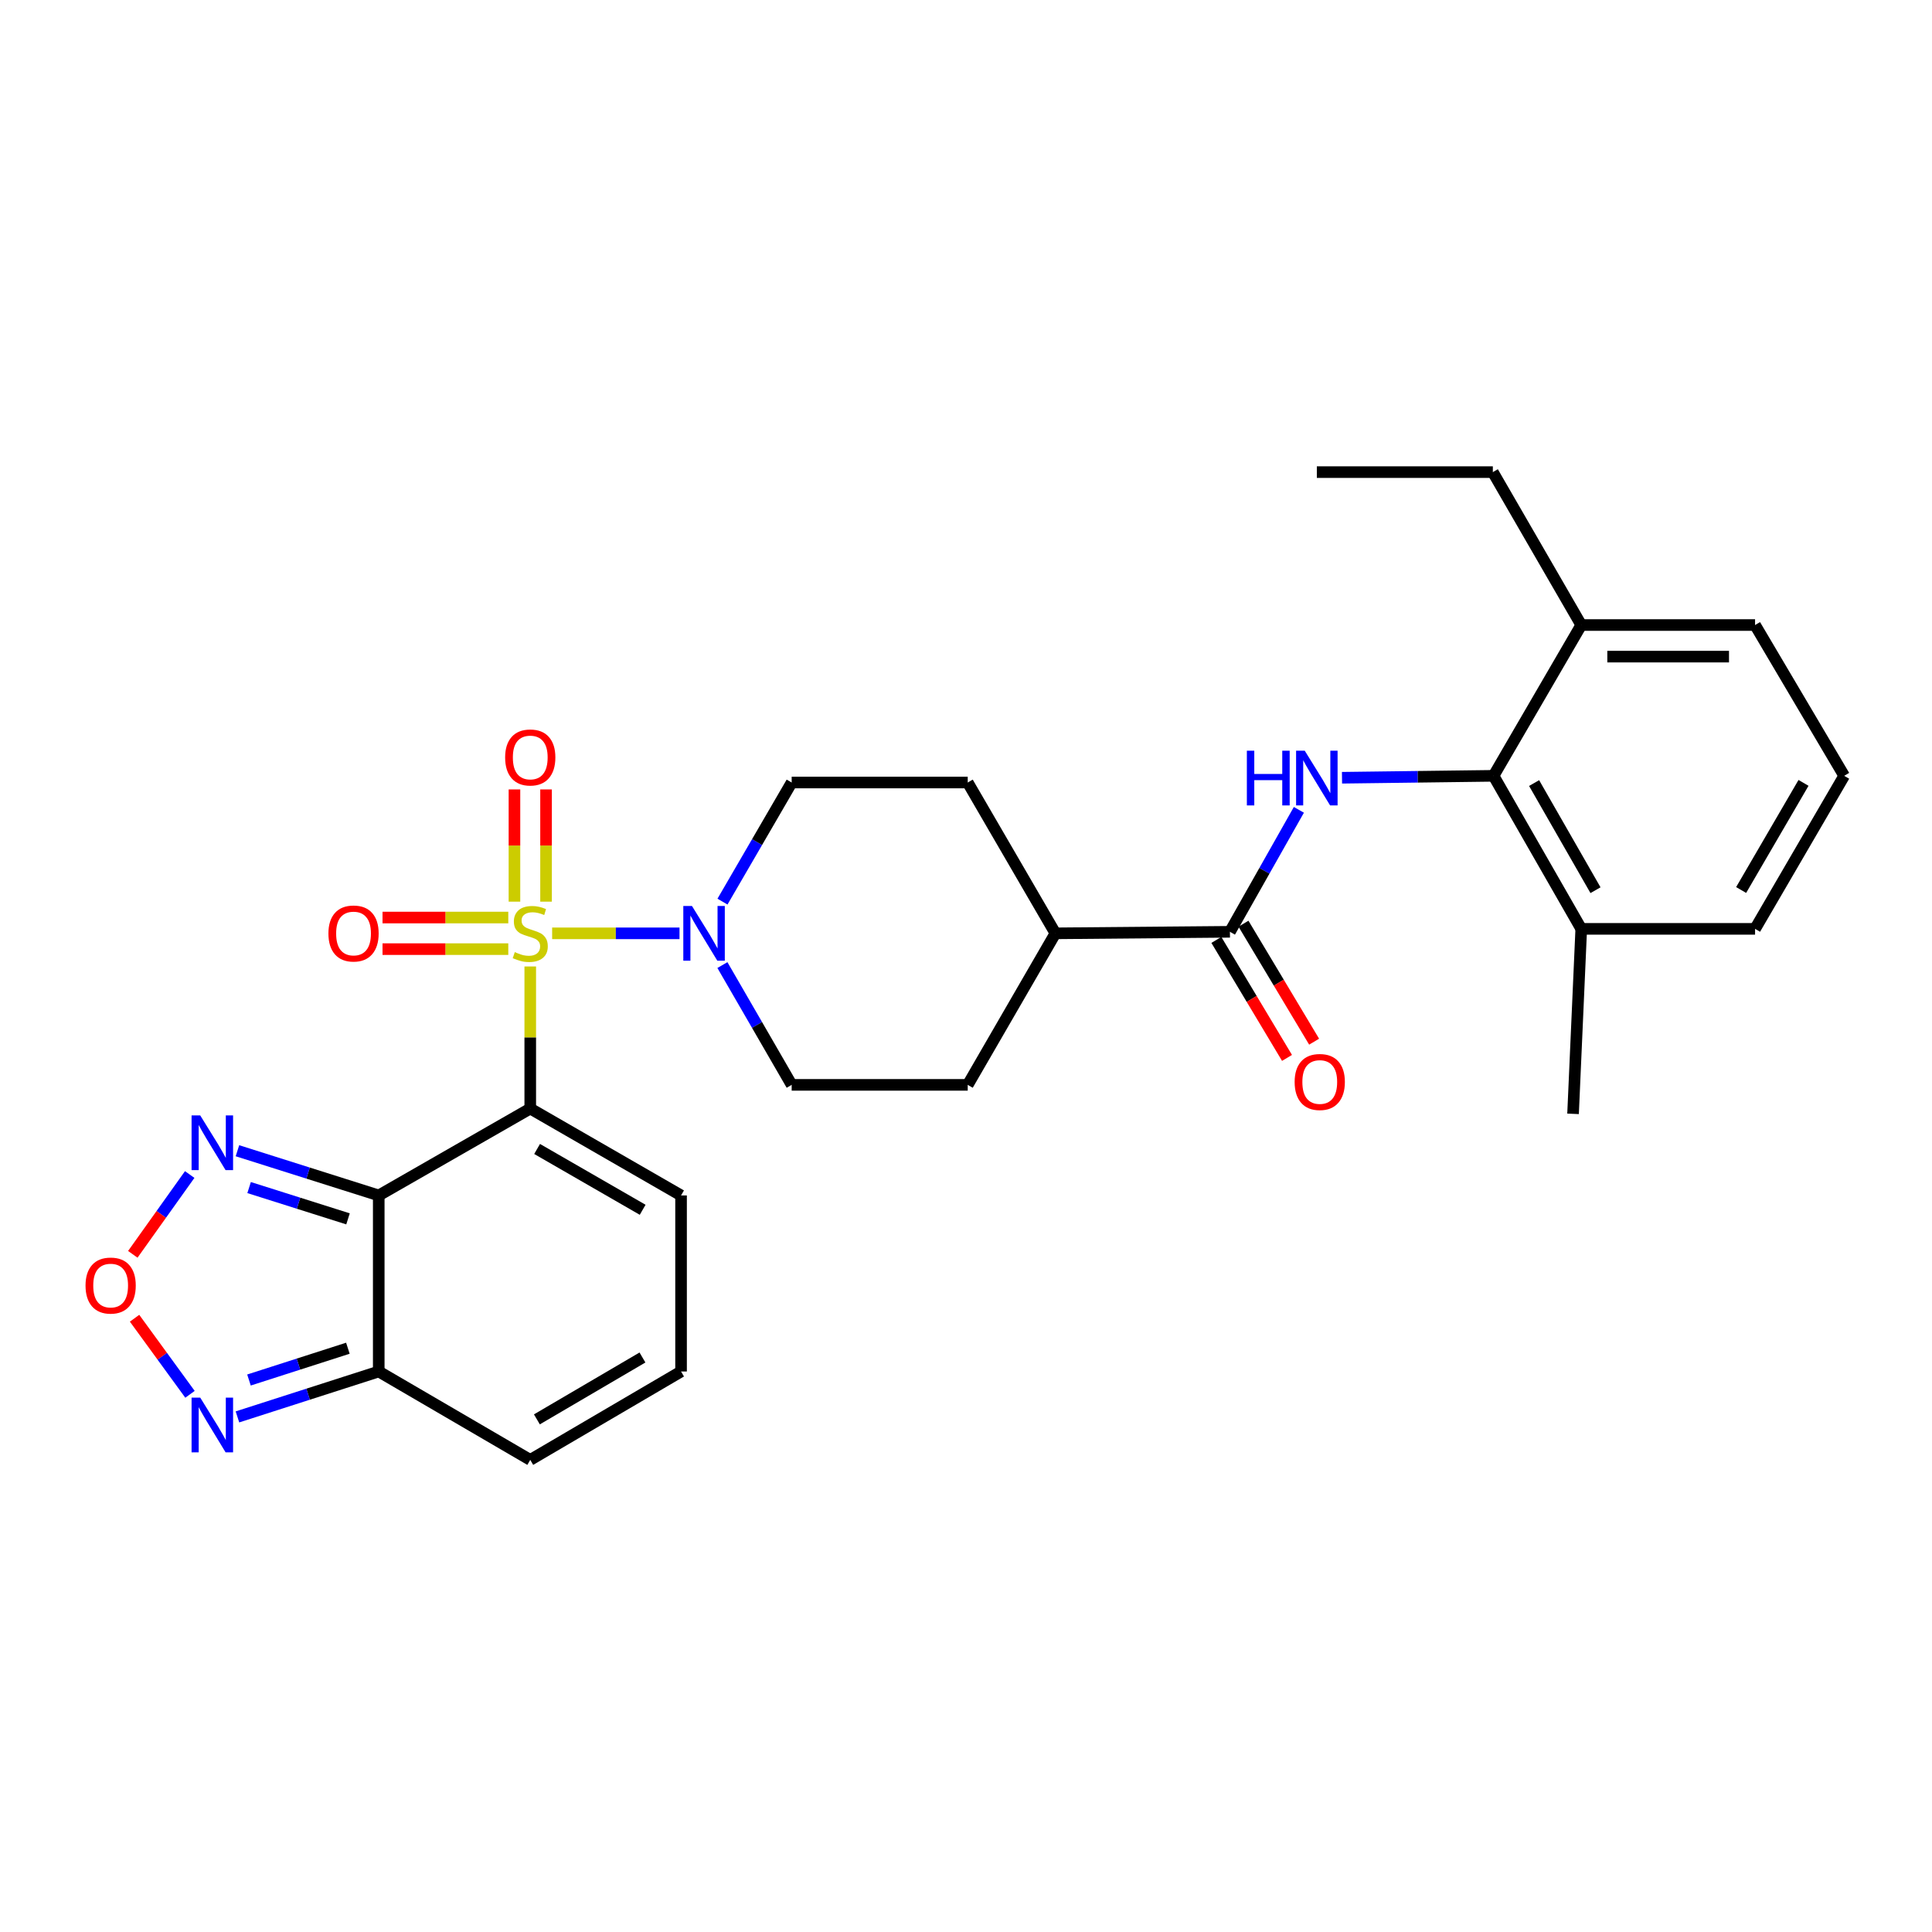 <?xml version='1.0' encoding='iso-8859-1'?>
<svg version='1.1' baseProfile='full'
              xmlns='http://www.w3.org/2000/svg'
                      xmlns:rdkit='http://www.rdkit.org/xml'
                      xmlns:xlink='http://www.w3.org/1999/xlink'
                  xml:space='preserve'
width='1000px' height='1000px' viewBox='0 0 1000 1000'>
<!-- END OF HEADER -->
<rect style='opacity:1.0;fill:#FFFFFF;stroke:none' width='1000' height='1000' x='0' y='0'> </rect>
<path class='bond-0' d='M 274.458,500.24 L 274.458,537.014' style='fill:none;fill-rule:evenodd;stroke:#CCCC00;stroke-width:6px;stroke-linecap:butt;stroke-linejoin:miter;stroke-opacity:1' />
<path class='bond-0' d='M 274.458,537.014 L 274.458,573.789' style='fill:none;fill-rule:evenodd;stroke:#000000;stroke-width:6px;stroke-linecap:butt;stroke-linejoin:miter;stroke-opacity:1' />
<path class='bond-2' d='M 285.787,483.093 L 318.749,483.093' style='fill:none;fill-rule:evenodd;stroke:#CCCC00;stroke-width:6px;stroke-linecap:butt;stroke-linejoin:miter;stroke-opacity:1' />
<path class='bond-2' d='M 318.749,483.093 L 351.712,483.093' style='fill:none;fill-rule:evenodd;stroke:#0000FF;stroke-width:6px;stroke-linecap:butt;stroke-linejoin:miter;stroke-opacity:1' />
<path class='bond-11' d='M 263.091,474.916 L 230.542,474.916' style='fill:none;fill-rule:evenodd;stroke:#CCCC00;stroke-width:6px;stroke-linecap:butt;stroke-linejoin:miter;stroke-opacity:1' />
<path class='bond-11' d='M 230.542,474.916 L 197.992,474.916' style='fill:none;fill-rule:evenodd;stroke:#FF0000;stroke-width:6px;stroke-linecap:butt;stroke-linejoin:miter;stroke-opacity:1' />
<path class='bond-11' d='M 263.091,491.269 L 230.542,491.269' style='fill:none;fill-rule:evenodd;stroke:#CCCC00;stroke-width:6px;stroke-linecap:butt;stroke-linejoin:miter;stroke-opacity:1' />
<path class='bond-11' d='M 230.542,491.269 L 197.992,491.269' style='fill:none;fill-rule:evenodd;stroke:#FF0000;stroke-width:6px;stroke-linecap:butt;stroke-linejoin:miter;stroke-opacity:1' />
<path class='bond-12' d='M 282.634,466.695 L 282.634,437.651' style='fill:none;fill-rule:evenodd;stroke:#CCCC00;stroke-width:6px;stroke-linecap:butt;stroke-linejoin:miter;stroke-opacity:1' />
<path class='bond-12' d='M 282.634,437.651 L 282.634,408.607' style='fill:none;fill-rule:evenodd;stroke:#FF0000;stroke-width:6px;stroke-linecap:butt;stroke-linejoin:miter;stroke-opacity:1' />
<path class='bond-12' d='M 266.281,466.695 L 266.281,437.651' style='fill:none;fill-rule:evenodd;stroke:#CCCC00;stroke-width:6px;stroke-linecap:butt;stroke-linejoin:miter;stroke-opacity:1' />
<path class='bond-12' d='M 266.281,437.651 L 266.281,408.607' style='fill:none;fill-rule:evenodd;stroke:#FF0000;stroke-width:6px;stroke-linecap:butt;stroke-linejoin:miter;stroke-opacity:1' />
<path class='bond-1' d='M 274.458,573.789 L 196.036,618.76' style='fill:none;fill-rule:evenodd;stroke:#000000;stroke-width:6px;stroke-linecap:butt;stroke-linejoin:miter;stroke-opacity:1' />
<path class='bond-10' d='M 274.458,573.789 L 352.516,618.76' style='fill:none;fill-rule:evenodd;stroke:#000000;stroke-width:6px;stroke-linecap:butt;stroke-linejoin:miter;stroke-opacity:1' />
<path class='bond-10' d='M 278.003,594.704 L 332.644,626.184' style='fill:none;fill-rule:evenodd;stroke:#000000;stroke-width:6px;stroke-linecap:butt;stroke-linejoin:miter;stroke-opacity:1' />
<path class='bond-4' d='M 196.036,618.76 L 196.036,709.883' style='fill:none;fill-rule:evenodd;stroke:#000000;stroke-width:6px;stroke-linecap:butt;stroke-linejoin:miter;stroke-opacity:1' />
<path class='bond-5' d='M 196.036,618.76 L 159.467,607.189' style='fill:none;fill-rule:evenodd;stroke:#000000;stroke-width:6px;stroke-linecap:butt;stroke-linejoin:miter;stroke-opacity:1' />
<path class='bond-5' d='M 159.467,607.189 L 122.899,595.618' style='fill:none;fill-rule:evenodd;stroke:#0000FF;stroke-width:6px;stroke-linecap:butt;stroke-linejoin:miter;stroke-opacity:1' />
<path class='bond-5' d='M 180.132,630.879 L 154.534,622.78' style='fill:none;fill-rule:evenodd;stroke:#000000;stroke-width:6px;stroke-linecap:butt;stroke-linejoin:miter;stroke-opacity:1' />
<path class='bond-5' d='M 154.534,622.78 L 128.936,614.68' style='fill:none;fill-rule:evenodd;stroke:#0000FF;stroke-width:6px;stroke-linecap:butt;stroke-linejoin:miter;stroke-opacity:1' />
<path class='bond-16' d='M 373.915,499.518 L 391.843,530.521' style='fill:none;fill-rule:evenodd;stroke:#0000FF;stroke-width:6px;stroke-linecap:butt;stroke-linejoin:miter;stroke-opacity:1' />
<path class='bond-16' d='M 391.843,530.521 L 409.77,561.524' style='fill:none;fill-rule:evenodd;stroke:#000000;stroke-width:6px;stroke-linecap:butt;stroke-linejoin:miter;stroke-opacity:1' />
<path class='bond-17' d='M 373.955,466.676 L 391.863,435.85' style='fill:none;fill-rule:evenodd;stroke:#0000FF;stroke-width:6px;stroke-linecap:butt;stroke-linejoin:miter;stroke-opacity:1' />
<path class='bond-17' d='M 391.863,435.85 L 409.77,405.025' style='fill:none;fill-rule:evenodd;stroke:#000000;stroke-width:6px;stroke-linecap:butt;stroke-linejoin:miter;stroke-opacity:1' />
<path class='bond-3' d='M 672.297,419.172 L 654.451,450.737' style='fill:none;fill-rule:evenodd;stroke:#0000FF;stroke-width:6px;stroke-linecap:butt;stroke-linejoin:miter;stroke-opacity:1' />
<path class='bond-3' d='M 654.451,450.737 L 636.605,482.302' style='fill:none;fill-rule:evenodd;stroke:#000000;stroke-width:6px;stroke-linecap:butt;stroke-linejoin:miter;stroke-opacity:1' />
<path class='bond-9' d='M 694.621,402.561 L 733.837,402.062' style='fill:none;fill-rule:evenodd;stroke:#0000FF;stroke-width:6px;stroke-linecap:butt;stroke-linejoin:miter;stroke-opacity:1' />
<path class='bond-9' d='M 733.837,402.062 L 773.054,401.564' style='fill:none;fill-rule:evenodd;stroke:#000000;stroke-width:6px;stroke-linecap:butt;stroke-linejoin:miter;stroke-opacity:1' />
<path class='bond-8' d='M 196.036,709.883 L 159.469,721.634' style='fill:none;fill-rule:evenodd;stroke:#000000;stroke-width:6px;stroke-linecap:butt;stroke-linejoin:miter;stroke-opacity:1' />
<path class='bond-8' d='M 159.469,721.634 L 122.902,733.386' style='fill:none;fill-rule:evenodd;stroke:#0000FF;stroke-width:6px;stroke-linecap:butt;stroke-linejoin:miter;stroke-opacity:1' />
<path class='bond-8' d='M 180.062,697.839 L 154.465,706.066' style='fill:none;fill-rule:evenodd;stroke:#000000;stroke-width:6px;stroke-linecap:butt;stroke-linejoin:miter;stroke-opacity:1' />
<path class='bond-8' d='M 154.465,706.066 L 128.869,714.292' style='fill:none;fill-rule:evenodd;stroke:#0000FF;stroke-width:6px;stroke-linecap:butt;stroke-linejoin:miter;stroke-opacity:1' />
<path class='bond-30' d='M 196.036,709.883 L 274.458,755.635' style='fill:none;fill-rule:evenodd;stroke:#000000;stroke-width:6px;stroke-linecap:butt;stroke-linejoin:miter;stroke-opacity:1' />
<path class='bond-6' d='M 98.189,607.931 L 83.463,628.585' style='fill:none;fill-rule:evenodd;stroke:#0000FF;stroke-width:6px;stroke-linecap:butt;stroke-linejoin:miter;stroke-opacity:1' />
<path class='bond-6' d='M 83.463,628.585 L 68.737,649.238' style='fill:none;fill-rule:evenodd;stroke:#FF0000;stroke-width:6px;stroke-linecap:butt;stroke-linejoin:miter;stroke-opacity:1' />
<path class='bond-31' d='M 69.651,682.315 L 83.996,702.005' style='fill:none;fill-rule:evenodd;stroke:#FF0000;stroke-width:6px;stroke-linecap:butt;stroke-linejoin:miter;stroke-opacity:1' />
<path class='bond-31' d='M 83.996,702.005 L 98.34,721.696' style='fill:none;fill-rule:evenodd;stroke:#0000FF;stroke-width:6px;stroke-linecap:butt;stroke-linejoin:miter;stroke-opacity:1' />
<path class='bond-7' d='M 636.605,482.302 L 546.273,483.093' style='fill:none;fill-rule:evenodd;stroke:#000000;stroke-width:6px;stroke-linecap:butt;stroke-linejoin:miter;stroke-opacity:1' />
<path class='bond-18' d='M 629.59,486.503 L 647.874,517.037' style='fill:none;fill-rule:evenodd;stroke:#000000;stroke-width:6px;stroke-linecap:butt;stroke-linejoin:miter;stroke-opacity:1' />
<path class='bond-18' d='M 647.874,517.037 L 666.158,547.57' style='fill:none;fill-rule:evenodd;stroke:#FF0000;stroke-width:6px;stroke-linecap:butt;stroke-linejoin:miter;stroke-opacity:1' />
<path class='bond-18' d='M 643.62,478.102 L 661.904,508.635' style='fill:none;fill-rule:evenodd;stroke:#000000;stroke-width:6px;stroke-linecap:butt;stroke-linejoin:miter;stroke-opacity:1' />
<path class='bond-18' d='M 661.904,508.635 L 680.188,539.169' style='fill:none;fill-rule:evenodd;stroke:#FF0000;stroke-width:6px;stroke-linecap:butt;stroke-linejoin:miter;stroke-opacity:1' />
<path class='bond-19' d='M 773.054,401.564 L 818.452,480.776' style='fill:none;fill-rule:evenodd;stroke:#000000;stroke-width:6px;stroke-linecap:butt;stroke-linejoin:miter;stroke-opacity:1' />
<path class='bond-19' d='M 794.051,405.314 L 825.83,460.763' style='fill:none;fill-rule:evenodd;stroke:#000000;stroke-width:6px;stroke-linecap:butt;stroke-linejoin:miter;stroke-opacity:1' />
<path class='bond-20' d='M 773.054,401.564 L 818.452,323.514' style='fill:none;fill-rule:evenodd;stroke:#000000;stroke-width:6px;stroke-linecap:butt;stroke-linejoin:miter;stroke-opacity:1' />
<path class='bond-13' d='M 352.516,618.76 L 352.516,709.883' style='fill:none;fill-rule:evenodd;stroke:#000000;stroke-width:6px;stroke-linecap:butt;stroke-linejoin:miter;stroke-opacity:1' />
<path class='bond-15' d='M 352.516,709.883 L 274.458,755.635' style='fill:none;fill-rule:evenodd;stroke:#000000;stroke-width:6px;stroke-linecap:butt;stroke-linejoin:miter;stroke-opacity:1' />
<path class='bond-15' d='M 332.538,702.637 L 277.897,734.664' style='fill:none;fill-rule:evenodd;stroke:#000000;stroke-width:6px;stroke-linecap:butt;stroke-linejoin:miter;stroke-opacity:1' />
<path class='bond-14' d='M 546.273,483.093 L 500.893,405.025' style='fill:none;fill-rule:evenodd;stroke:#000000;stroke-width:6px;stroke-linecap:butt;stroke-linejoin:miter;stroke-opacity:1' />
<path class='bond-29' d='M 546.273,483.093 L 500.893,561.524' style='fill:none;fill-rule:evenodd;stroke:#000000;stroke-width:6px;stroke-linecap:butt;stroke-linejoin:miter;stroke-opacity:1' />
<path class='bond-22' d='M 409.77,561.524 L 500.893,561.524' style='fill:none;fill-rule:evenodd;stroke:#000000;stroke-width:6px;stroke-linecap:butt;stroke-linejoin:miter;stroke-opacity:1' />
<path class='bond-21' d='M 409.77,405.025 L 500.893,405.025' style='fill:none;fill-rule:evenodd;stroke:#000000;stroke-width:6px;stroke-linecap:butt;stroke-linejoin:miter;stroke-opacity:1' />
<path class='bond-24' d='M 818.452,480.776 L 908.421,480.776' style='fill:none;fill-rule:evenodd;stroke:#000000;stroke-width:6px;stroke-linecap:butt;stroke-linejoin:miter;stroke-opacity:1' />
<path class='bond-27' d='M 818.452,480.776 L 814.209,576.523' style='fill:none;fill-rule:evenodd;stroke:#000000;stroke-width:6px;stroke-linecap:butt;stroke-linejoin:miter;stroke-opacity:1' />
<path class='bond-25' d='M 818.452,323.514 L 908.421,323.514' style='fill:none;fill-rule:evenodd;stroke:#000000;stroke-width:6px;stroke-linecap:butt;stroke-linejoin:miter;stroke-opacity:1' />
<path class='bond-25' d='M 831.947,339.867 L 894.925,339.867' style='fill:none;fill-rule:evenodd;stroke:#000000;stroke-width:6px;stroke-linecap:butt;stroke-linejoin:miter;stroke-opacity:1' />
<path class='bond-26' d='M 818.452,323.514 L 772.69,244.365' style='fill:none;fill-rule:evenodd;stroke:#000000;stroke-width:6px;stroke-linecap:butt;stroke-linejoin:miter;stroke-opacity:1' />
<path class='bond-23' d='M 954.545,401.564 L 908.421,323.514' style='fill:none;fill-rule:evenodd;stroke:#000000;stroke-width:6px;stroke-linecap:butt;stroke-linejoin:miter;stroke-opacity:1' />
<path class='bond-32' d='M 954.545,401.564 L 908.421,480.776' style='fill:none;fill-rule:evenodd;stroke:#000000;stroke-width:6px;stroke-linecap:butt;stroke-linejoin:miter;stroke-opacity:1' />
<path class='bond-32' d='M 933.495,405.217 L 901.208,460.665' style='fill:none;fill-rule:evenodd;stroke:#000000;stroke-width:6px;stroke-linecap:butt;stroke-linejoin:miter;stroke-opacity:1' />
<path class='bond-28' d='M 772.69,244.365 L 681.595,244.365' style='fill:none;fill-rule:evenodd;stroke:#000000;stroke-width:6px;stroke-linecap:butt;stroke-linejoin:miter;stroke-opacity:1' />
<path  class='atom-0' d='M 266.458 492.813
Q 266.778 492.933, 268.098 493.493
Q 269.418 494.053, 270.858 494.413
Q 272.338 494.733, 273.778 494.733
Q 276.458 494.733, 278.018 493.453
Q 279.578 492.133, 279.578 489.853
Q 279.578 488.293, 278.778 487.333
Q 278.018 486.373, 276.818 485.853
Q 275.618 485.333, 273.618 484.733
Q 271.098 483.973, 269.578 483.253
Q 268.098 482.533, 267.018 481.013
Q 265.978 479.493, 265.978 476.933
Q 265.978 473.373, 268.378 471.173
Q 270.818 468.973, 275.618 468.973
Q 278.898 468.973, 282.618 470.533
L 281.698 473.613
Q 278.298 472.213, 275.738 472.213
Q 272.978 472.213, 271.458 473.373
Q 269.938 474.493, 269.978 476.453
Q 269.978 477.973, 270.738 478.893
Q 271.538 479.813, 272.658 480.333
Q 273.818 480.853, 275.738 481.453
Q 278.298 482.253, 279.818 483.053
Q 281.338 483.853, 282.418 485.493
Q 283.538 487.093, 283.538 489.853
Q 283.538 493.773, 280.898 495.893
Q 278.298 497.973, 273.938 497.973
Q 271.418 497.973, 269.498 497.413
Q 267.618 496.893, 265.378 495.973
L 266.458 492.813
' fill='#CCCC00'/>
<path  class='atom-3' d='M 358.158 468.933
L 367.438 483.933
Q 368.358 485.413, 369.838 488.093
Q 371.318 490.773, 371.398 490.933
L 371.398 468.933
L 375.158 468.933
L 375.158 497.253
L 371.278 497.253
L 361.318 480.853
Q 360.158 478.933, 358.918 476.733
Q 357.718 474.533, 357.358 473.853
L 357.358 497.253
L 353.678 497.253
L 353.678 468.933
L 358.158 468.933
' fill='#0000FF'/>
<path  class='atom-4' d='M 645.375 388.566
L 649.215 388.566
L 649.215 400.606
L 663.695 400.606
L 663.695 388.566
L 667.535 388.566
L 667.535 416.886
L 663.695 416.886
L 663.695 403.806
L 649.215 403.806
L 649.215 416.886
L 645.375 416.886
L 645.375 388.566
' fill='#0000FF'/>
<path  class='atom-4' d='M 675.335 388.566
L 684.615 403.566
Q 685.535 405.046, 687.015 407.726
Q 688.495 410.406, 688.575 410.566
L 688.575 388.566
L 692.335 388.566
L 692.335 416.886
L 688.455 416.886
L 678.495 400.486
Q 677.335 398.566, 676.095 396.366
Q 674.895 394.166, 674.535 393.486
L 674.535 416.886
L 670.855 416.886
L 670.855 388.566
L 675.335 388.566
' fill='#0000FF'/>
<path  class='atom-6' d='M 103.64 577.345
L 112.92 592.345
Q 113.84 593.825, 115.32 596.505
Q 116.8 599.185, 116.88 599.345
L 116.88 577.345
L 120.64 577.345
L 120.64 605.665
L 116.76 605.665
L 106.8 589.265
Q 105.64 587.345, 104.4 585.145
Q 103.2 582.945, 102.84 582.265
L 102.84 605.665
L 99.16 605.665
L 99.16 577.345
L 103.64 577.345
' fill='#0000FF'/>
<path  class='atom-7' d='M 44.271 665.4
Q 44.271 658.6, 47.631 654.8
Q 50.991 651, 57.271 651
Q 63.551 651, 66.911 654.8
Q 70.271 658.6, 70.271 665.4
Q 70.271 672.28, 66.871 676.2
Q 63.471 680.08, 57.271 680.08
Q 51.031 680.08, 47.631 676.2
Q 44.271 672.32, 44.271 665.4
M 57.271 676.88
Q 61.591 676.88, 63.911 674
Q 66.271 671.08, 66.271 665.4
Q 66.271 659.84, 63.911 657.04
Q 61.591 654.2, 57.271 654.2
Q 52.951 654.2, 50.591 657
Q 48.271 659.8, 48.271 665.4
Q 48.271 671.12, 50.591 674
Q 52.951 676.88, 57.271 676.88
' fill='#FF0000'/>
<path  class='atom-9' d='M 103.64 723.405
L 112.92 738.405
Q 113.84 739.885, 115.32 742.565
Q 116.8 745.245, 116.88 745.405
L 116.88 723.405
L 120.64 723.405
L 120.64 751.725
L 116.76 751.725
L 106.8 735.325
Q 105.64 733.405, 104.4 731.205
Q 103.2 729.005, 102.84 728.325
L 102.84 751.725
L 99.16 751.725
L 99.16 723.405
L 103.64 723.405
' fill='#0000FF'/>
<path  class='atom-12' d='M 169.99 483.173
Q 169.99 476.373, 173.35 472.573
Q 176.71 468.773, 182.99 468.773
Q 189.27 468.773, 192.63 472.573
Q 195.99 476.373, 195.99 483.173
Q 195.99 490.053, 192.59 493.973
Q 189.19 497.853, 182.99 497.853
Q 176.75 497.853, 173.35 493.973
Q 169.99 490.093, 169.99 483.173
M 182.99 494.653
Q 187.31 494.653, 189.63 491.773
Q 191.99 488.853, 191.99 483.173
Q 191.99 477.613, 189.63 474.813
Q 187.31 471.973, 182.99 471.973
Q 178.67 471.973, 176.31 474.773
Q 173.99 477.573, 173.99 483.173
Q 173.99 488.893, 176.31 491.773
Q 178.67 494.653, 182.99 494.653
' fill='#FF0000'/>
<path  class='atom-13' d='M 261.458 392.059
Q 261.458 385.259, 264.818 381.459
Q 268.178 377.659, 274.458 377.659
Q 280.738 377.659, 284.098 381.459
Q 287.458 385.259, 287.458 392.059
Q 287.458 398.939, 284.058 402.859
Q 280.658 406.739, 274.458 406.739
Q 268.218 406.739, 264.818 402.859
Q 261.458 398.979, 261.458 392.059
M 274.458 403.539
Q 278.778 403.539, 281.098 400.659
Q 283.458 397.739, 283.458 392.059
Q 283.458 386.499, 281.098 383.699
Q 278.778 380.859, 274.458 380.859
Q 270.138 380.859, 267.778 383.659
Q 265.458 386.459, 265.458 392.059
Q 265.458 397.779, 267.778 400.659
Q 270.138 403.539, 274.458 403.539
' fill='#FF0000'/>
<path  class='atom-19' d='M 670.103 560.032
Q 670.103 553.232, 673.463 549.432
Q 676.823 545.632, 683.103 545.632
Q 689.383 545.632, 692.743 549.432
Q 696.103 553.232, 696.103 560.032
Q 696.103 566.912, 692.703 570.832
Q 689.303 574.712, 683.103 574.712
Q 676.863 574.712, 673.463 570.832
Q 670.103 566.952, 670.103 560.032
M 683.103 571.512
Q 687.423 571.512, 689.743 568.632
Q 692.103 565.712, 692.103 560.032
Q 692.103 554.472, 689.743 551.672
Q 687.423 548.832, 683.103 548.832
Q 678.783 548.832, 676.423 551.632
Q 674.103 554.432, 674.103 560.032
Q 674.103 565.752, 676.423 568.632
Q 678.783 571.512, 683.103 571.512
' fill='#FF0000'/>
</svg>
